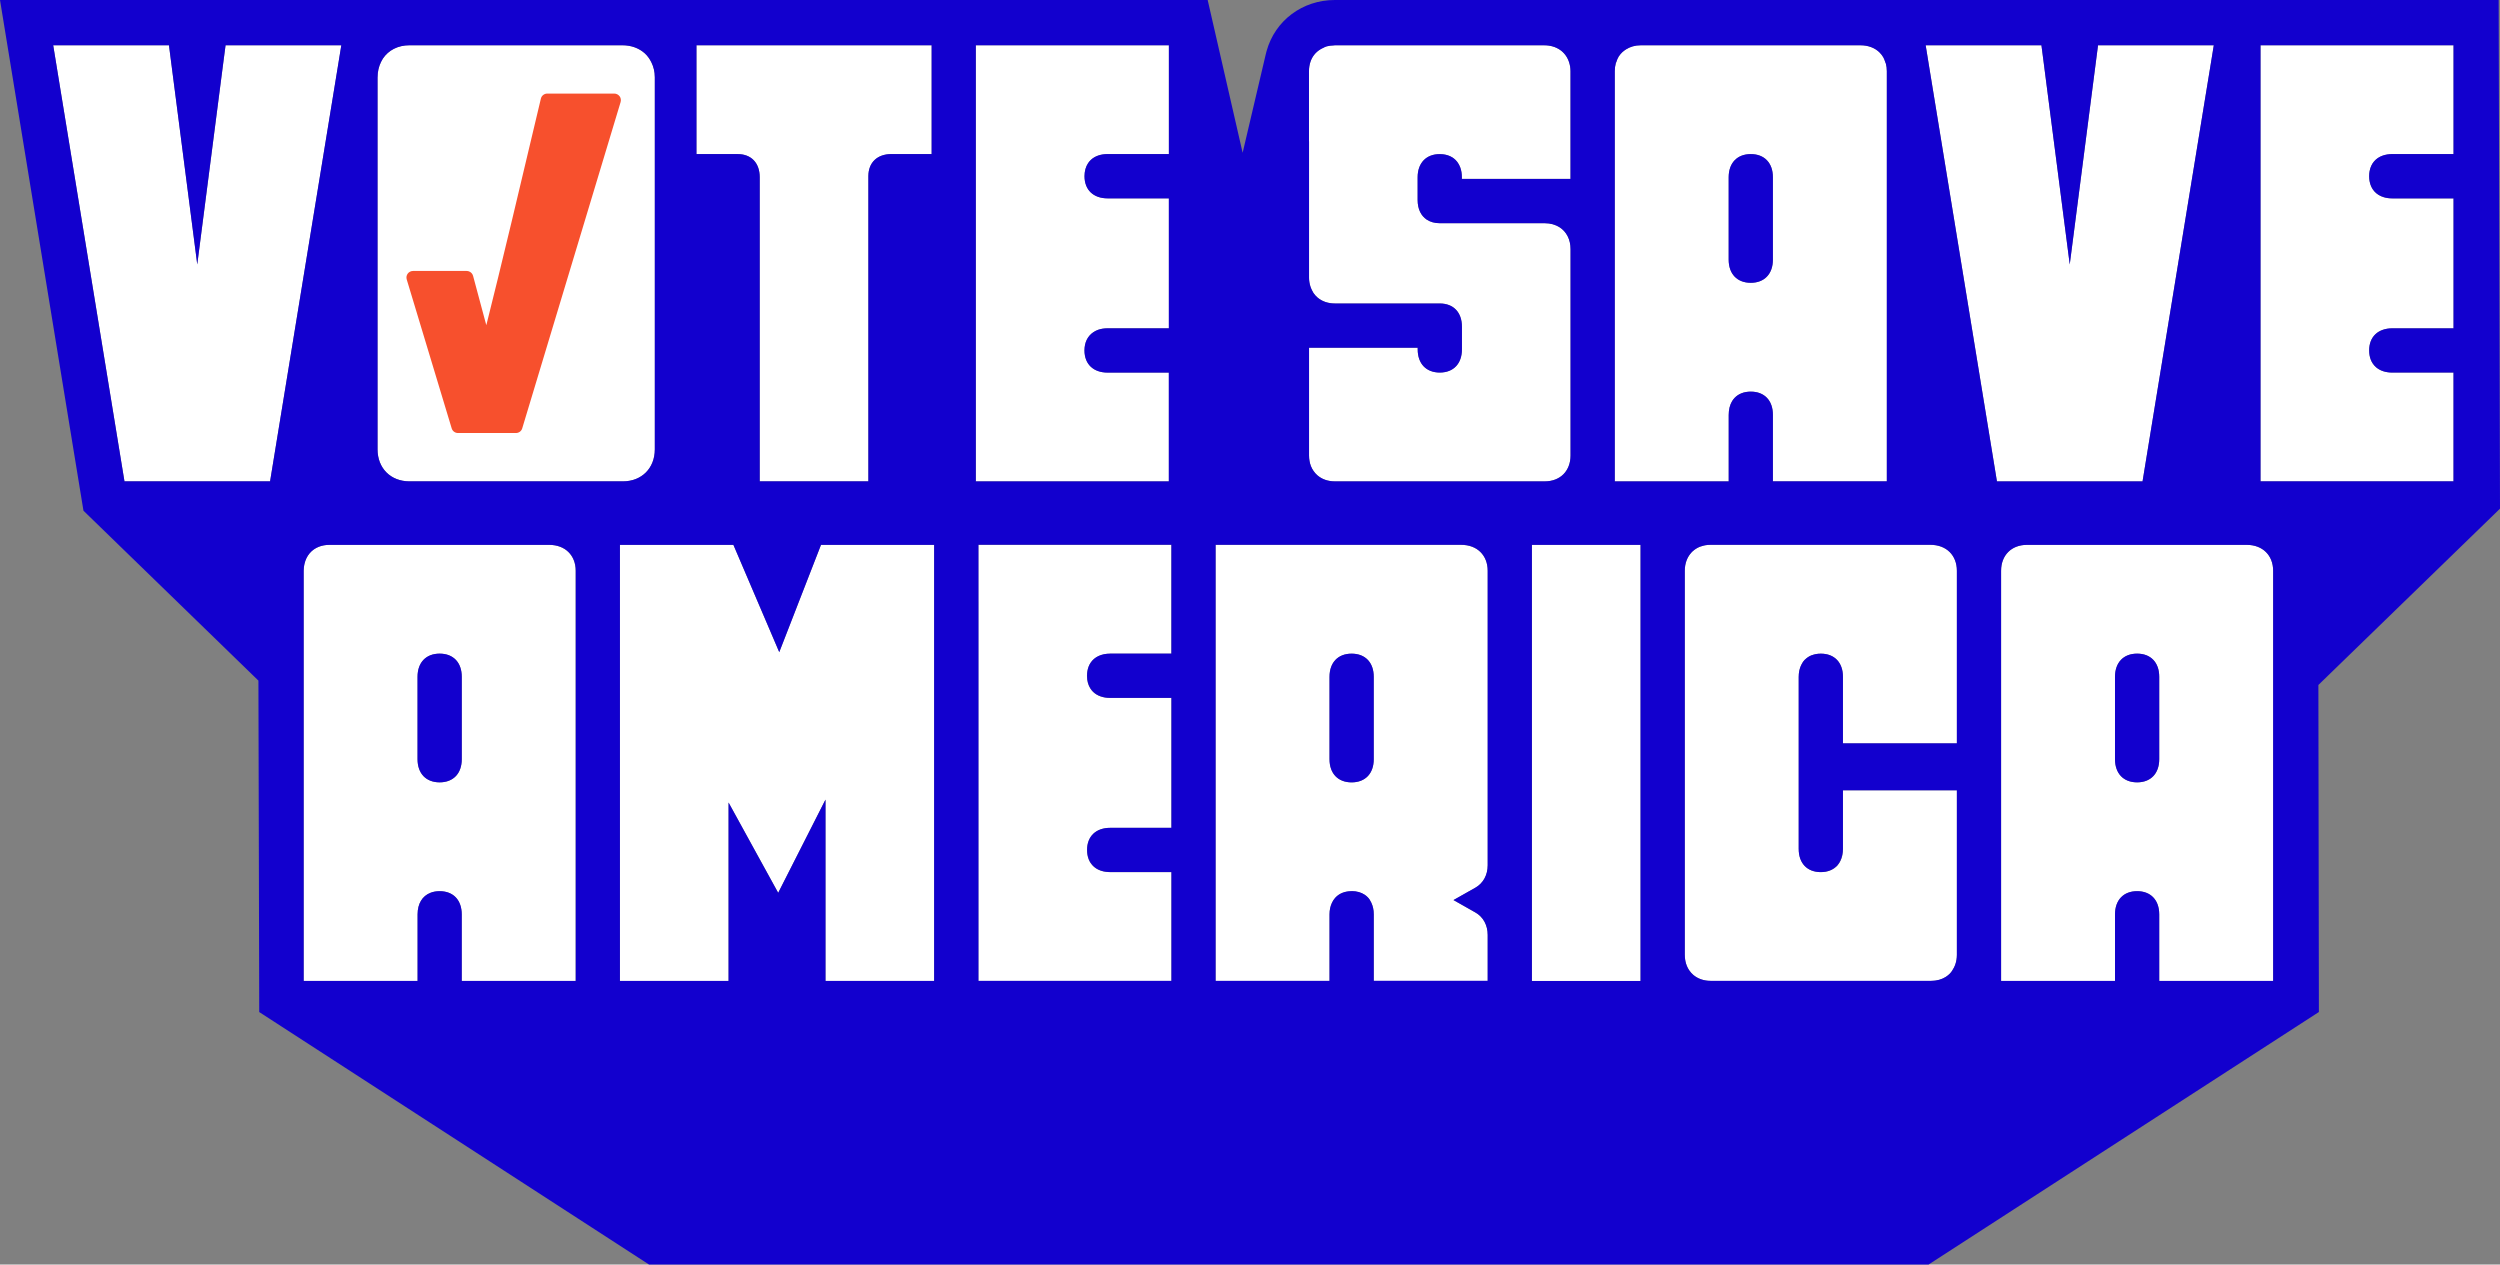 <svg width="344" height="174" viewBox="0 0 344 174" fill="none" xmlns="http://www.w3.org/2000/svg">
<rect x="0" y="0" width="344" height="174" fill="#808080" stroke="none"/>
<g clip-path="url(#clip0_2387_57)">
<path d="M46.97 6.227H44.795H31.04L30.738 8.542L27.145 36.379V36.384L25.208 21.372L23.552 8.542L23.25 6.227H20.143H7.32L16.153 60.284L17.127 66.235H19.577H37.163L46.594 8.542L46.97 6.227Z" fill="white"/>
<path d="M104.538 24.392V66.235H119.488V24.244C119.488 22.363 120.711 21.197 122.674 21.197H128.194V6.227H95.832V21.197H101.495C103.368 21.197 104.538 22.421 104.538 24.387V24.392Z" fill="white"/>
<path d="M160.836 51.265H152.416C150.453 51.265 149.23 50.099 149.23 48.218C149.23 47.099 149.67 46.241 150.437 45.722C150.633 45.589 150.85 45.467 151.093 45.383C151.485 45.245 151.929 45.171 152.422 45.171H160.842V27.291H152.422C150.458 27.291 149.236 26.125 149.236 24.244C149.236 23.306 149.543 22.543 150.093 22.018C150.643 21.494 151.443 21.202 152.422 21.202H160.842V6.227H134.285V66.235H160.842V51.265H160.836Z" fill="white"/>
<path d="M180.727 64.783C181.341 65.689 182.378 66.235 183.68 66.235H212.549C213.613 66.235 214.502 65.875 215.127 65.255C215.751 64.629 216.106 63.739 216.106 62.674V34.275C216.106 32.945 215.55 31.885 214.608 31.276C214.047 30.91 213.343 30.709 212.544 30.709H198.107C197.403 30.709 196.8 30.539 196.318 30.216C195.519 29.686 195.064 28.748 195.064 27.514V24.392C195.064 23.407 195.355 22.612 195.884 22.061C196.408 21.509 197.17 21.202 198.107 21.202C199.515 21.202 200.52 21.891 200.938 23.062C201.007 23.258 201.06 23.465 201.097 23.688C201.134 23.91 201.15 24.143 201.15 24.392V24.615H216.1V9.793C216.1 9.337 216.021 8.924 215.899 8.542C215.439 7.127 214.179 6.227 212.47 6.227H183.67C182.013 6.227 180.785 7.096 180.32 8.484C180.187 8.881 180.113 9.316 180.113 9.788V38.186C180.113 38.647 180.193 39.066 180.32 39.453C180.378 39.628 180.447 39.792 180.531 39.951C180.59 40.073 180.648 40.189 180.722 40.301C181.336 41.207 182.373 41.753 183.675 41.753H198.112C199.991 41.753 201.155 42.977 201.155 44.943V48.064C201.155 50.035 199.991 51.254 198.112 51.254C196.233 51.254 195.069 50.03 195.069 48.064V47.841H180.119V62.663C180.119 63.199 180.209 63.686 180.373 64.121C180.463 64.359 180.584 64.576 180.722 64.778L180.727 64.783Z" fill="white"/>
<path d="M237.872 57.078C237.872 56.092 238.163 55.297 238.687 54.746C239.211 54.195 239.973 53.888 240.91 53.888C242.789 53.888 243.953 55.112 243.953 57.078V66.235H259.629V9.793C259.629 9.427 259.586 9.083 259.502 8.765C259.48 8.685 259.438 8.622 259.412 8.542C259.332 8.309 259.258 8.081 259.142 7.88C258.994 7.62 258.808 7.392 258.597 7.186C257.962 6.576 257.067 6.227 255.998 6.227H225.748C224.975 6.227 224.308 6.433 223.758 6.778C223.35 7.027 223.001 7.345 222.747 7.747C222.599 7.986 222.488 8.261 222.398 8.542C222.382 8.595 222.35 8.632 222.334 8.685C222.239 9.03 222.191 9.401 222.191 9.793V66.235H237.867V57.078H237.872ZM243.953 35.722C243.953 37.693 242.789 38.912 240.91 38.912C239.031 38.912 237.867 37.688 237.867 35.722V24.392C237.867 22.421 239.031 21.202 240.91 21.202C242.789 21.202 243.953 22.426 243.953 24.392V35.722Z" fill="white"/>
<path d="M303.558 12.723L304.246 8.542L304.622 6.227H288.692L288.655 6.518L288.391 8.542L286.734 21.372L284.797 36.384L282.86 21.372L281.855 13.598L281.315 9.438L281.204 8.542L280.902 6.227H266.137H264.973L265.348 8.542L274.779 66.235H294.816L303.558 12.723Z" fill="white"/>
<path d="M329.187 21.202H337.607V6.227H311.051V66.235H337.607V51.265H329.187C327.959 51.265 327.023 50.809 326.488 50.009C326.277 49.691 326.128 49.315 326.054 48.891C326.017 48.679 325.996 48.456 325.996 48.223C325.996 47.285 326.303 46.522 326.853 45.997C327.129 45.732 327.467 45.531 327.859 45.393C328.055 45.324 328.266 45.271 328.483 45.234C328.706 45.197 328.939 45.181 329.187 45.181H337.607V27.302H329.187C327.467 27.302 326.319 26.406 326.054 24.927C326.017 24.716 325.996 24.493 325.996 24.26C325.996 22.379 327.219 21.213 329.182 21.213L329.187 21.202Z" fill="white"/>
<path d="M75.584 74.969H45.334C43.206 74.969 41.777 76.4 41.777 78.53V93.749V129.561V134.977H57.453V125.82C57.453 124.342 58.109 123.287 59.226 122.853C59.602 122.709 60.025 122.63 60.491 122.63C61.427 122.63 62.19 122.937 62.713 123.488C63.237 124.04 63.528 124.84 63.528 125.82V134.977H79.204V78.535C79.204 76.405 77.743 74.974 75.573 74.974L75.584 74.969ZM63.539 104.464C63.539 106.436 62.375 107.654 60.496 107.654C58.617 107.654 57.453 106.43 57.453 104.464V93.135C57.453 91.163 58.617 89.944 60.496 89.944C62.375 89.944 63.539 91.168 63.539 93.135V104.464Z" fill="white"/>
<path d="M109.814 83.071L109.576 83.691L108.957 85.27L107.221 89.732L105.342 85.329L104.406 83.14L100.918 74.969H85.301V83.379V134.977H100.251V118.046V110.431V110.426L103.919 117.103L107.078 122.853L109.894 117.304L113.588 110.023V110.028V118.195V134.977H128.544V82.838V74.969H112.969L109.814 83.071Z" fill="white"/>
<path d="M134.626 82.763V134.976H161.183V120.006H152.763C151.535 120.006 150.598 119.55 150.064 118.75C149.852 118.432 149.704 118.056 149.63 117.632C149.593 117.42 149.572 117.197 149.572 116.964C149.572 115.083 150.794 113.917 152.758 113.917H161.177V96.038H152.758C152.514 96.038 152.276 96.022 152.054 95.985C151.831 95.948 151.625 95.894 151.429 95.826C151.038 95.688 150.699 95.481 150.424 95.222C149.873 94.697 149.566 93.934 149.566 92.996C149.566 92.763 149.588 92.535 149.625 92.323C149.699 91.899 149.847 91.523 150.059 91.205C150.588 90.405 151.53 89.949 152.758 89.949H161.177V82.44V74.978H134.621V82.774L134.626 82.763Z" fill="white"/>
<path d="M201.072 74.969H167.266V134.977H182.941V125.82C182.941 125.211 183.063 124.686 183.275 124.236C183.74 123.223 184.688 122.63 185.984 122.63C186.688 122.63 187.291 122.8 187.773 123.123C187.932 123.229 188.08 123.351 188.212 123.488C188.408 123.69 188.556 123.939 188.683 124.204C188.9 124.66 189.033 125.2 189.033 125.82V134.977H204.708V128.655C204.708 127.977 204.555 127.357 204.264 126.832C204.121 126.567 203.941 126.329 203.734 126.117C203.528 125.905 203.285 125.719 203.015 125.566L200.003 123.859L203.015 122.158C203.554 121.856 203.973 121.422 204.264 120.892C204.549 120.367 204.708 119.742 204.708 119.069V78.54C204.708 76.41 203.247 74.979 201.078 74.979L201.072 74.969ZM189.027 104.464C189.027 106.436 187.863 107.654 185.984 107.654C184.105 107.654 182.941 106.43 182.941 104.464V93.135C182.941 91.163 184.105 89.944 185.984 89.944C187.863 89.944 189.027 91.168 189.027 93.135V104.464Z" fill="white"/>
<path d="M210.789 81.81V134.977H225.74V81.625V74.969H210.789V81.81Z" fill="white"/>
<path d="M265.635 74.969H235.385C233.257 74.969 231.828 76.4 231.828 78.53V131.411C231.828 132.264 232.066 132.995 232.474 133.573C233.088 134.447 234.109 134.972 235.39 134.972H265.709C266.773 134.972 267.662 134.612 268.286 133.991C268.519 133.758 268.699 133.477 268.853 133.175C268.932 133.016 269.006 132.852 269.064 132.677C269.191 132.29 269.271 131.872 269.271 131.411V108.746H253.595V116.811C253.595 118.783 252.431 120.002 250.552 120.002C248.673 120.002 247.509 118.777 247.509 116.811V93.135C247.509 91.163 248.673 89.944 250.552 89.944C252.431 89.944 253.595 91.168 253.595 93.135V102.292H269.271V78.535C269.271 76.405 267.81 74.974 265.64 74.974L265.635 74.969Z" fill="white"/>
<path d="M309.158 74.969H278.908C276.78 74.969 275.352 76.4 275.352 78.53V130.695V134.972H291.027V125.815C291.027 124.829 291.318 124.034 291.842 123.483C292.366 122.932 293.128 122.625 294.065 122.625C295.002 122.625 295.764 122.932 296.288 123.483C296.812 124.034 297.108 124.834 297.108 125.815V134.972H312.783V78.53C312.783 76.4 311.323 74.969 309.153 74.969H309.158ZM297.113 104.464C297.113 106.436 295.949 107.654 294.07 107.654C292.191 107.654 291.027 106.43 291.027 104.464V93.135C291.027 91.163 292.191 89.944 294.07 89.944C295.949 89.944 297.113 91.168 297.113 93.135V104.464Z" fill="white"/>
<path d="M89.613 8.542C89.385 8.092 89.099 7.679 88.729 7.345C87.951 6.64 86.882 6.227 85.638 6.227H56.346C54.747 6.227 53.451 6.915 52.689 8.055C52.588 8.208 52.498 8.373 52.419 8.542C52.123 9.152 51.953 9.851 51.953 10.625V61.837C51.953 64.428 53.758 66.235 56.346 66.235H85.712C88.3 66.235 90.105 64.428 90.105 61.837V10.625C90.105 9.846 89.92 9.146 89.618 8.542H89.613Z" fill="white"/>
<path d="M344 69.997L343.815 0H183.677C179.221 0 175.448 2.819 174.284 7.021L174.231 7.218C174.183 7.398 174.141 7.578 174.135 7.61L170.987 21.022L166.176 0H0L11.484 70.273L35.559 93.653L35.67 139.258L89.296 173.995H265.379L319.079 139.253L319.01 94.252L344 69.992V69.997ZM7.319 6.227H23.249L23.545 8.542L26.959 34.97L27.139 36.385L27.371 34.583L29.076 21.377L30.732 8.542L31.034 6.227H46.963L46.587 8.542L37.162 66.235H17.126L16.152 60.284L7.319 6.227ZM180.116 19.448V9.793C180.116 9.321 180.19 8.882 180.322 8.489C180.624 7.594 181.264 6.953 182.106 6.582C182.243 6.518 182.365 6.433 182.518 6.391C182.825 6.301 183.169 6.264 183.524 6.253C183.577 6.253 183.619 6.232 183.672 6.232H212.472C214.182 6.232 215.436 7.127 215.902 8.548C216.029 8.929 216.103 9.343 216.103 9.798V24.62H201.152V24.398C201.152 24.154 201.136 23.915 201.099 23.693C201.062 23.47 201.009 23.264 200.941 23.067C200.835 22.776 200.697 22.511 200.522 22.283C199.999 21.594 199.168 21.207 198.109 21.207C197.172 21.207 196.41 21.515 195.886 22.066C195.363 22.617 195.066 23.417 195.066 24.398V27.519C195.066 28.748 195.521 29.686 196.32 30.221C196.802 30.539 197.405 30.714 198.109 30.714H212.546C213.346 30.714 214.044 30.916 214.61 31.281C215.547 31.891 216.108 32.945 216.108 34.281V62.679C216.108 63.744 215.748 64.635 215.129 65.26C214.505 65.885 213.615 66.24 212.552 66.24H183.683C182.704 66.24 181.873 65.933 181.264 65.398C181.058 65.218 180.883 65.016 180.73 64.788C180.592 64.587 180.475 64.37 180.38 64.131C180.216 63.697 180.126 63.209 180.126 62.674V47.852H195.077V48.075C195.077 50.046 196.241 51.265 198.12 51.265C199.999 51.265 201.163 50.041 201.163 48.075V44.953C201.163 42.982 199.999 41.763 198.12 41.763H183.683C182.704 41.763 181.873 41.456 181.264 40.921C181.058 40.74 180.883 40.539 180.73 40.311C180.655 40.2 180.597 40.083 180.539 39.961C180.46 39.803 180.386 39.638 180.327 39.463C180.264 39.273 180.211 39.066 180.179 38.859C180.147 38.653 180.126 38.43 180.126 38.202V19.459L180.116 19.448ZM264.971 6.227H280.901L281.202 8.542L281.319 9.438L281.853 13.598L282.859 21.377L284.796 36.385L286.733 21.377L288.389 8.542L288.649 6.523L288.686 6.232H304.615L304.239 8.548L303.557 12.729L294.814 66.24H274.778L265.347 8.548L264.971 6.232V6.227ZM311.051 6.227H337.607V21.197H329.187C328.695 21.197 328.25 21.271 327.859 21.409C326.88 21.753 326.239 22.516 326.054 23.571C326.017 23.783 325.996 24.006 325.996 24.244C325.996 24.477 326.017 24.705 326.054 24.917C326.25 26.03 326.943 26.809 328.007 27.132C328.361 27.238 328.758 27.296 329.187 27.296H337.607V45.176H329.187C328.944 45.176 328.705 45.192 328.483 45.229C328.261 45.266 328.055 45.319 327.859 45.388C327.467 45.526 327.128 45.732 326.853 45.992C326.303 46.517 325.996 47.28 325.996 48.218C325.996 48.451 326.017 48.679 326.054 48.891C326.128 49.315 326.276 49.691 326.488 50.009C326.62 50.21 326.779 50.385 326.959 50.544C327.504 51.01 328.261 51.265 329.182 51.265H337.602V66.235H311.045V6.227H311.051ZM309.976 134.977H297.111V125.819C297.111 125.327 297.037 124.881 296.899 124.489C296.762 124.097 296.555 123.758 296.291 123.482C295.767 122.931 295.005 122.624 294.068 122.624C293.131 122.624 292.369 122.931 291.845 123.482C291.58 123.758 291.379 124.097 291.236 124.489C291.099 124.881 291.025 125.327 291.025 125.819V134.977H275.349V130.7V78.534C275.349 76.404 276.778 74.973 278.906 74.973H309.156C311.326 74.973 312.786 76.404 312.786 78.534V88.402V94.353V124.728V134.977H309.976ZM253.588 102.291V93.134C253.588 91.162 252.423 89.944 250.545 89.944C250.312 89.944 250.084 89.965 249.872 90.002C249.703 90.034 249.55 90.082 249.396 90.135C249.359 90.15 249.311 90.156 249.274 90.166C248.936 90.299 248.65 90.495 248.401 90.733C248.375 90.76 248.343 90.776 248.317 90.802C248.115 91.014 247.962 91.269 247.83 91.549C247.618 92 247.496 92.53 247.496 93.134V116.811C247.496 118.782 248.661 120.001 250.539 120.001C250.772 120.001 251 119.98 251.211 119.943C251.804 119.837 252.296 119.582 252.683 119.211C252.709 119.185 252.741 119.169 252.767 119.142C252.799 119.111 252.82 119.068 252.852 119.031C253.005 118.851 253.132 118.65 253.238 118.422C253.349 118.189 253.434 117.94 253.492 117.664C253.545 117.394 253.588 117.113 253.588 116.805V108.74H269.263V131.405C269.263 131.633 269.242 131.855 269.21 132.062C269.178 132.269 269.126 132.475 269.062 132.666C269.004 132.841 268.935 133.005 268.85 133.164C268.697 133.466 268.517 133.747 268.284 133.98C268.131 134.134 267.956 134.277 267.771 134.399C267.21 134.765 266.506 134.966 265.707 134.966H235.388C234.43 134.966 233.615 134.669 233.006 134.155C232.805 133.98 232.625 133.784 232.472 133.567C232.069 133 231.842 132.285 231.831 131.458C231.831 131.437 231.826 131.421 231.826 131.405V81.539V78.524C231.826 77.512 232.159 76.664 232.726 76.044C232.757 76.012 232.779 75.975 232.805 75.943C232.842 75.906 232.89 75.88 232.927 75.843C233.213 75.583 233.546 75.366 233.927 75.217C233.996 75.191 234.07 75.18 234.139 75.159C234.297 75.111 234.451 75.058 234.62 75.026C234.864 74.984 235.118 74.963 235.382 74.963H265.633C267.803 74.963 269.263 76.394 269.263 78.524V81.073V102.28H253.588V102.291ZM259.139 7.88C259.256 8.081 259.335 8.314 259.409 8.542C259.436 8.617 259.478 8.685 259.499 8.765C259.584 9.083 259.626 9.427 259.626 9.793V66.235H243.95V57.078C243.95 55.107 242.786 53.888 240.907 53.888C240.436 53.888 240.013 53.962 239.643 54.11C239.267 54.253 238.949 54.471 238.685 54.746C238.552 54.884 238.436 55.038 238.335 55.207C238.034 55.711 237.87 56.347 237.87 57.083V66.24H222.194V9.793C222.194 9.396 222.242 9.025 222.337 8.685C222.353 8.632 222.385 8.595 222.401 8.542C222.49 8.261 222.596 7.986 222.75 7.747C222.766 7.721 222.787 7.705 222.803 7.684C223.051 7.318 223.38 7.016 223.761 6.783C224.316 6.439 224.978 6.232 225.75 6.232H256.001C257.07 6.232 257.964 6.582 258.599 7.191C258.811 7.392 258.991 7.626 259.144 7.885L259.139 7.88ZM185.985 122.624C185.011 122.624 184.238 122.958 183.714 123.551C183.54 123.747 183.392 123.975 183.275 124.23C183.063 124.68 182.942 125.21 182.942 125.814V134.971H167.266V82.35V74.963H201.073C203.243 74.963 204.703 76.394 204.703 78.524V119.052C204.703 119.731 204.55 120.351 204.259 120.875C203.968 121.4 203.55 121.834 203.01 122.142L199.999 123.843L203.01 125.549C203.28 125.703 203.518 125.883 203.73 126.1C203.941 126.318 204.116 126.551 204.259 126.816C204.545 127.34 204.703 127.966 204.703 128.639V134.961H189.028V125.804C189.028 125.491 188.996 125.205 188.938 124.934C188.88 124.664 188.79 124.415 188.684 124.187C188.557 123.922 188.409 123.673 188.213 123.472C188.08 123.334 187.938 123.212 187.773 123.106C187.292 122.788 186.689 122.613 185.985 122.613V122.624ZM210.789 134.977V81.815V74.973H225.74V81.629V134.982H210.789V134.977ZM161.185 74.968V82.429V89.938H152.765C152.152 89.938 151.612 90.055 151.157 90.267C150.701 90.479 150.336 90.797 150.072 91.194C149.86 91.512 149.712 91.888 149.638 92.312C149.601 92.524 149.579 92.747 149.579 92.98C149.579 93.685 149.749 94.289 150.072 94.771C150.178 94.93 150.299 95.079 150.437 95.211C150.712 95.476 151.051 95.677 151.442 95.815C151.638 95.884 151.845 95.937 152.067 95.974C152.289 96.011 152.522 96.027 152.771 96.027H161.191V113.907H152.771C151.786 113.907 150.992 114.198 150.442 114.723C149.892 115.248 149.585 116.011 149.585 116.949C149.585 117.182 149.606 117.41 149.643 117.622C149.717 118.045 149.865 118.422 150.077 118.74C150.209 118.941 150.368 119.116 150.548 119.275C151.093 119.741 151.85 119.996 152.771 119.996H161.191V134.966H134.634V82.753V74.957H161.191L161.185 74.968ZM134.28 6.227H160.836V21.197H152.416C151.924 21.197 151.479 21.271 151.088 21.409C150.696 21.547 150.357 21.753 150.082 22.018C149.945 22.151 149.823 22.294 149.717 22.458C149.4 22.94 149.225 23.544 149.225 24.249C149.225 26.131 150.447 27.296 152.411 27.296H160.831V45.176H152.411C151.919 45.176 151.474 45.25 151.082 45.388C150.839 45.473 150.627 45.594 150.426 45.727C150.045 45.987 149.744 46.331 149.537 46.75C149.331 47.168 149.22 47.661 149.22 48.223C149.22 50.104 150.442 51.27 152.406 51.27H160.825V66.24H134.269V6.227H134.28ZM113.587 134.977V118.194V110.028L109.893 117.309L107.078 122.857L103.918 117.108L100.251 110.431V134.977H85.3V83.383V74.973H100.917L104.41 83.145L105.347 85.333L107.226 89.737L108.962 85.275L109.576 83.691L109.814 83.076L112.968 74.973H128.538V82.843V134.977H113.587ZM63.538 134.977V125.819C63.538 125.327 63.464 124.881 63.327 124.489C63.189 124.097 62.983 123.758 62.724 123.482C62.2 122.931 61.438 122.624 60.501 122.624C60.03 122.624 59.606 122.698 59.236 122.847C58.675 123.064 58.23 123.44 57.929 123.944C57.627 124.447 57.463 125.078 57.463 125.819V134.977H41.787V129.561V93.749V78.529C41.787 78.19 41.835 77.872 41.904 77.575C42.163 76.463 42.867 75.62 43.888 75.228C44.322 75.058 44.809 74.973 45.344 74.973H75.594C77.769 74.973 79.225 76.404 79.225 78.534V134.977H63.549H63.538ZM51.954 10.625C51.954 9.851 52.123 9.146 52.419 8.542C52.504 8.373 52.589 8.209 52.689 8.055C53.452 6.915 54.748 6.227 56.346 6.227H85.639C86.888 6.227 87.951 6.64 88.73 7.345C89.095 7.679 89.386 8.087 89.613 8.542C89.92 9.152 90.1 9.846 90.1 10.625V61.837C90.1 64.428 88.296 66.235 85.708 66.235H56.341C53.753 66.235 51.949 64.428 51.949 61.837V10.625H51.954ZM95.832 6.227H128.194V21.197H122.674C120.705 21.197 119.488 22.363 119.488 24.244V66.23H104.537V24.392C104.537 22.421 103.373 21.202 101.494 21.202H95.832V9.915V6.232V6.227Z" fill="#1200CE"/>
<path d="M240.906 21.203C239.033 21.203 237.863 22.427 237.863 24.393V35.723C237.863 37.694 239.028 38.913 240.906 38.913C242.785 38.913 243.949 37.689 243.949 35.723V24.393C243.949 22.422 242.785 21.203 240.906 21.203Z" fill="#1200CE"/>
<path d="M60.496 89.938C58.617 89.938 57.453 91.162 57.453 93.128V104.457C57.453 106.429 58.617 107.648 60.496 107.648C62.375 107.648 63.539 106.423 63.539 104.457V93.128C63.539 91.156 62.375 89.938 60.496 89.938Z" fill="#1200CE"/>
<path d="M189.027 104.463V93.133C189.027 91.162 187.863 89.943 185.984 89.943C184.106 89.943 182.941 91.168 182.941 93.133V104.463C182.941 106.435 184.106 107.653 185.984 107.653C187.863 107.653 189.027 106.429 189.027 104.463Z" fill="#1200CE"/>
<path d="M294.066 89.938C292.193 89.938 291.023 91.162 291.023 93.128V104.457C291.023 106.429 292.188 107.648 294.066 107.648C295.945 107.648 297.109 106.423 297.109 104.457V93.128C297.109 91.156 295.945 89.938 294.066 89.938Z" fill="#1200CE"/>
<path d="M85.253 13.243C85.083 13.015 84.813 12.877 84.528 12.877H75.303C74.885 12.877 74.52 13.163 74.425 13.571C72.033 23.724 68.64 37.948 67.005 44.397C66.973 44.508 66.942 44.641 66.915 44.746L65.095 37.958C65.015 37.661 64.798 37.439 64.523 37.338C64.428 37.306 64.327 37.285 64.227 37.285H56.828C56.542 37.285 56.273 37.423 56.103 37.651C55.934 37.879 55.881 38.175 55.965 38.451L62.152 58.943C62.269 59.325 62.618 59.584 63.015 59.584H70.995C71.392 59.584 71.747 59.325 71.858 58.943L85.396 14.043C85.475 13.767 85.427 13.47 85.258 13.243H85.253Z" fill="#F7502D"/>
</g>
<defs>
<clipPath id="clip0_2387_57">
<rect width="344" height="174" fill="white"/>
</clipPath>
</defs>
</svg>
